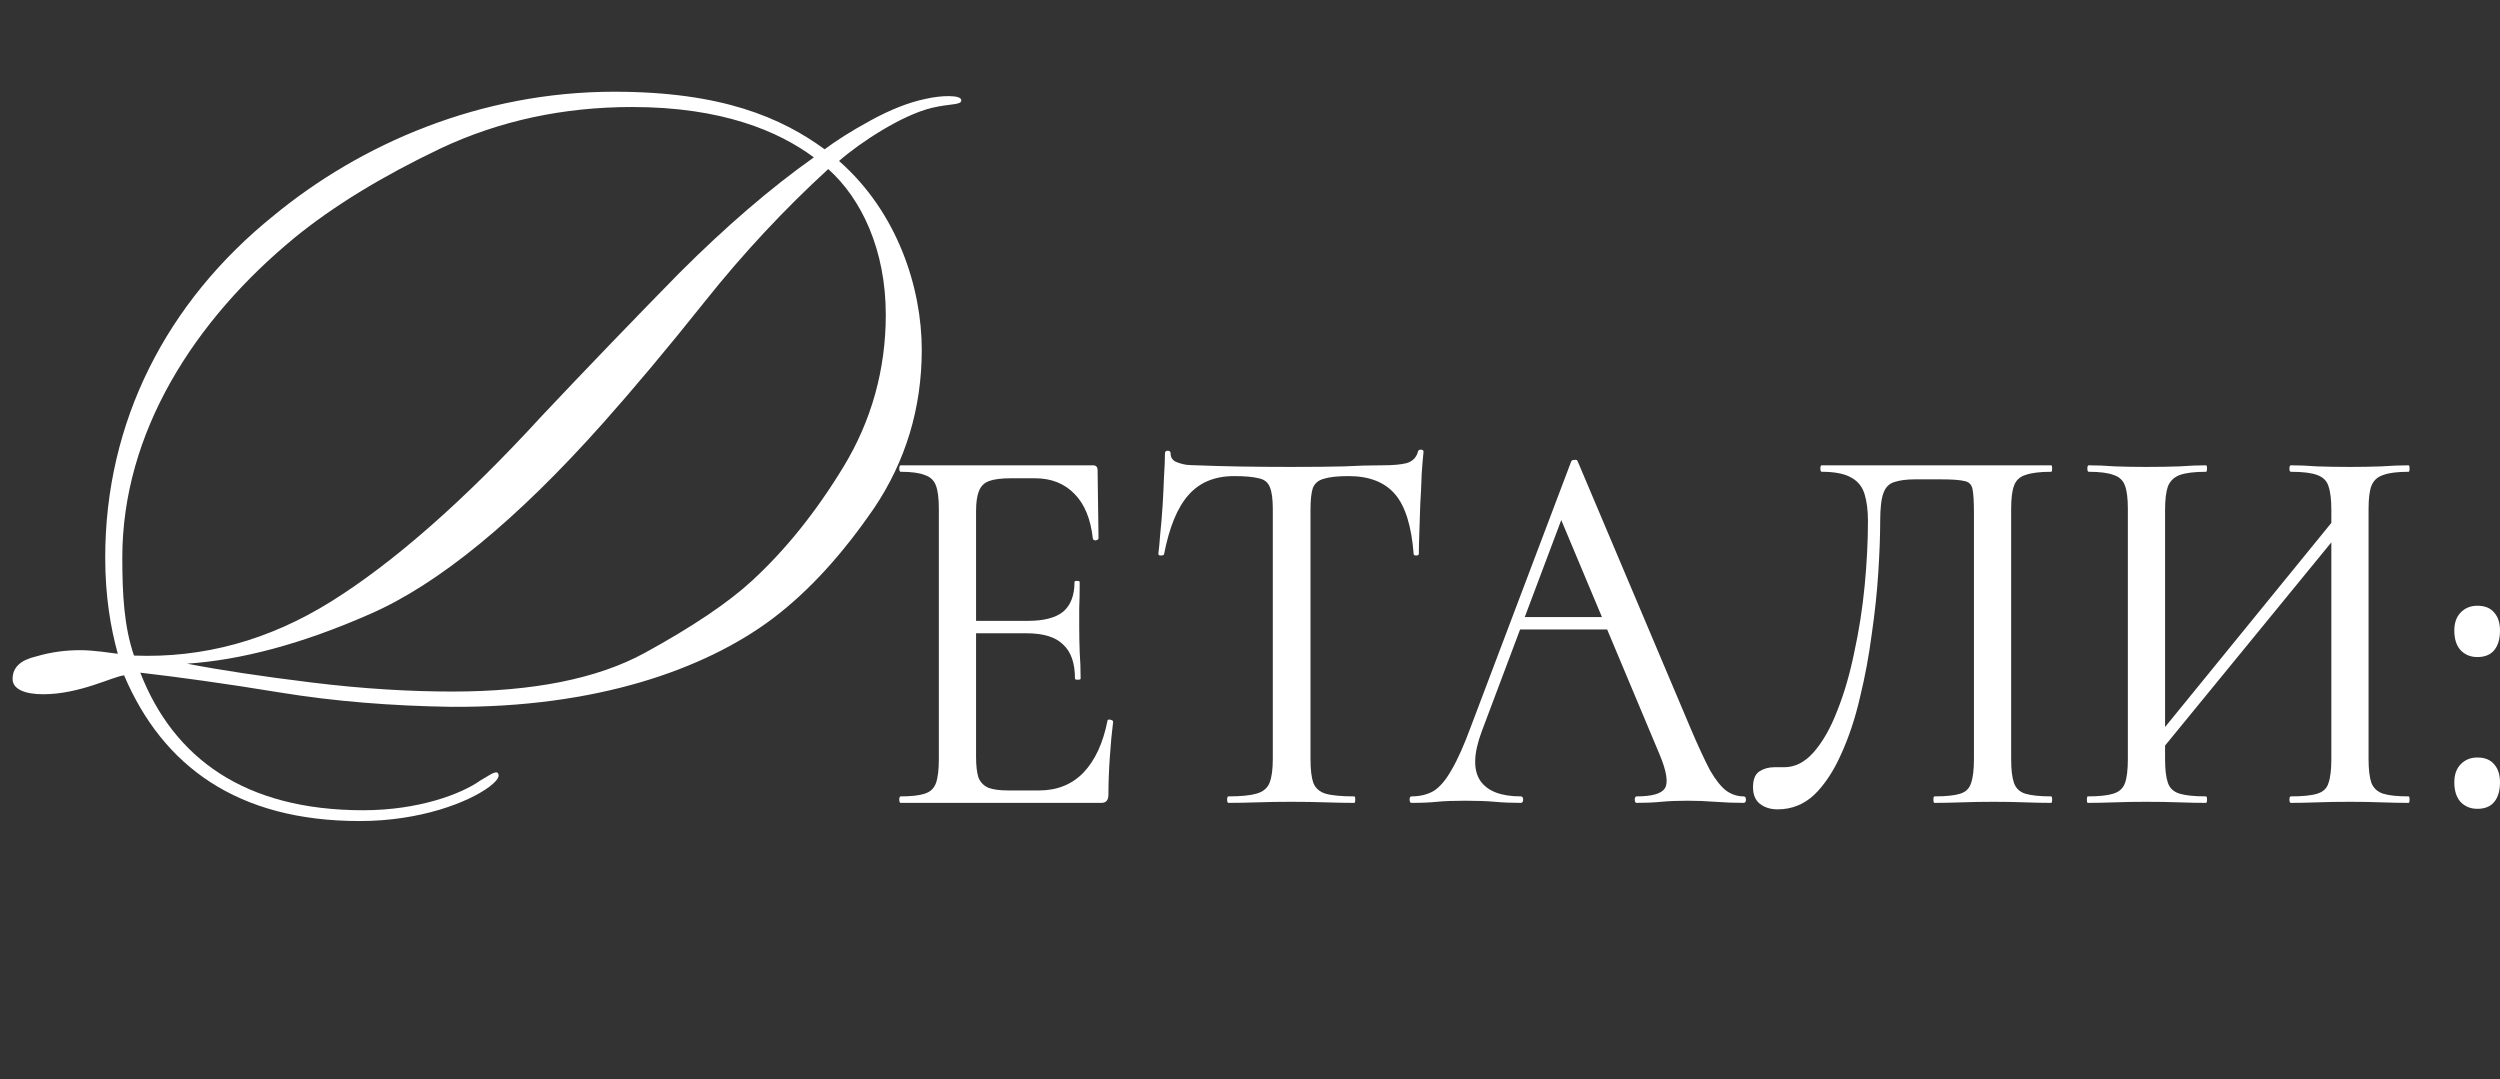 <?xml version="1.0" encoding="UTF-8"?> <svg xmlns="http://www.w3.org/2000/svg" width="139" height="60" viewBox="0 0 139 60" fill="none"><rect x="0" y="0" width="139" height="60" fill="#333333" stroke="none"/><path d="M61.236 44.64H50.079C50.026 44.64 50 44.58 50 44.459C50 44.339 50.026 44.279 50.079 44.279C50.672 44.279 51.117 44.229 51.414 44.129C51.728 44.029 51.938 43.829 52.043 43.529C52.148 43.228 52.2 42.788 52.2 42.207V28.303C52.2 27.723 52.148 27.292 52.043 27.012C51.938 26.712 51.728 26.512 51.414 26.411C51.117 26.291 50.672 26.231 50.079 26.231C50.026 26.231 50 26.171 50 26.051C50 25.931 50.026 25.871 50.079 25.871H60.764C60.939 25.871 61.026 25.961 61.026 26.141L61.078 29.925C61.078 29.985 61.026 30.025 60.921 30.045C60.834 30.045 60.782 30.015 60.764 29.955C60.642 28.854 60.301 28.023 59.743 27.462C59.184 26.882 58.451 26.592 57.543 26.592H56.207C55.683 26.592 55.282 26.642 55.002 26.742C54.723 26.842 54.531 27.032 54.426 27.312C54.321 27.573 54.269 27.943 54.269 28.423V42.087C54.269 42.568 54.313 42.948 54.4 43.228C54.505 43.489 54.688 43.679 54.95 43.799C55.212 43.899 55.578 43.949 56.05 43.949H57.778C58.774 43.949 59.594 43.619 60.24 42.958C60.886 42.277 61.331 41.316 61.576 40.075C61.576 40.015 61.628 39.995 61.733 40.015C61.838 40.035 61.89 40.075 61.89 40.135C61.82 40.676 61.759 41.326 61.707 42.087C61.654 42.848 61.628 43.548 61.628 44.189C61.628 44.489 61.497 44.64 61.236 44.64ZM59.769 37.733C59.769 36.872 59.551 36.241 59.114 35.841C58.695 35.42 58.014 35.21 57.071 35.21H53.274V34.52H57.15C58.04 34.52 58.695 34.349 59.114 34.009C59.533 33.649 59.743 33.098 59.743 32.357C59.743 32.317 59.786 32.297 59.874 32.297C59.978 32.297 60.031 32.317 60.031 32.357C60.031 32.978 60.022 33.459 60.005 33.799C60.005 34.139 60.005 34.499 60.005 34.88C60.005 35.34 60.013 35.801 60.031 36.261C60.066 36.722 60.083 37.212 60.083 37.733C60.083 37.773 60.031 37.793 59.926 37.793C59.821 37.793 59.769 37.773 59.769 37.733Z" fill="white"></path><path d="M68.621 26.471C67.538 26.471 66.692 26.822 66.08 27.523C65.469 28.203 65.015 29.304 64.719 30.826C64.701 30.866 64.64 30.886 64.535 30.886C64.448 30.886 64.404 30.856 64.404 30.796C64.439 30.535 64.474 30.165 64.509 29.685C64.561 29.204 64.605 28.684 64.64 28.123C64.675 27.563 64.701 27.022 64.719 26.502C64.753 25.981 64.771 25.551 64.771 25.21C64.771 25.11 64.823 25.06 64.928 25.06C65.033 25.06 65.085 25.11 65.085 25.21C65.085 25.41 65.172 25.561 65.347 25.661C65.522 25.741 65.722 25.801 65.949 25.841C66.176 25.861 66.368 25.871 66.526 25.871C68.027 25.931 69.782 25.961 71.79 25.961C73.012 25.961 73.99 25.951 74.723 25.931C75.456 25.891 76.163 25.871 76.844 25.871C77.438 25.871 77.892 25.831 78.206 25.751C78.538 25.651 78.748 25.44 78.835 25.12C78.852 25.04 78.905 25 78.992 25C79.097 25 79.149 25.04 79.149 25.12C79.114 25.42 79.079 25.841 79.044 26.381C79.027 26.922 79.001 27.483 78.966 28.063C78.948 28.644 78.931 29.184 78.913 29.685C78.896 30.185 78.887 30.556 78.887 30.796C78.887 30.856 78.835 30.886 78.73 30.886C78.643 30.886 78.599 30.856 78.599 30.796C78.477 29.234 78.128 28.123 77.552 27.462C76.975 26.802 76.12 26.471 74.985 26.471C74.374 26.471 73.911 26.521 73.597 26.622C73.3 26.702 73.099 26.872 72.995 27.132C72.907 27.392 72.864 27.803 72.864 28.363V42.207C72.864 42.788 72.916 43.228 73.021 43.529C73.143 43.829 73.37 44.029 73.702 44.129C74.051 44.229 74.583 44.279 75.299 44.279C75.334 44.279 75.352 44.339 75.352 44.459C75.352 44.58 75.334 44.64 75.299 44.64C74.828 44.64 74.295 44.63 73.702 44.61C73.126 44.59 72.488 44.58 71.79 44.58C71.126 44.58 70.498 44.59 69.904 44.61C69.328 44.63 68.795 44.64 68.306 44.64C68.254 44.64 68.228 44.58 68.228 44.459C68.228 44.339 68.254 44.279 68.306 44.279C68.987 44.279 69.502 44.229 69.852 44.129C70.218 44.029 70.463 43.829 70.585 43.529C70.707 43.228 70.768 42.788 70.768 42.207V28.303C70.768 27.763 70.716 27.362 70.611 27.102C70.507 26.822 70.297 26.652 69.983 26.592C69.668 26.512 69.214 26.471 68.621 26.471Z" fill="white"></path><path d="M84.136 35L84.529 34.309H89.924L90.107 35H84.136ZM96.943 44.279C97.03 44.279 97.074 44.339 97.074 44.459C97.074 44.58 97.03 44.64 96.943 44.64C96.436 44.64 95.913 44.62 95.371 44.58C94.847 44.539 94.332 44.52 93.826 44.52C93.267 44.52 92.778 44.539 92.359 44.58C91.958 44.62 91.504 44.64 90.998 44.64C90.928 44.64 90.893 44.58 90.893 44.459C90.893 44.339 90.928 44.279 90.998 44.279C91.853 44.279 92.377 44.129 92.569 43.829C92.761 43.508 92.665 42.888 92.281 41.967L86.65 28.544L87.488 27.102L82.381 40.676C81.927 41.897 81.901 42.808 82.303 43.408C82.704 43.989 83.455 44.279 84.555 44.279C84.642 44.279 84.686 44.339 84.686 44.459C84.686 44.58 84.642 44.64 84.555 44.64C84.031 44.64 83.551 44.62 83.115 44.58C82.678 44.539 82.128 44.52 81.465 44.52C80.819 44.52 80.295 44.539 79.893 44.58C79.509 44.62 79.038 44.64 78.479 44.64C78.409 44.64 78.374 44.58 78.374 44.459C78.374 44.339 78.409 44.279 78.479 44.279C78.95 44.279 79.361 44.179 79.71 43.979C80.059 43.759 80.391 43.368 80.705 42.808C81.037 42.247 81.395 41.446 81.779 40.405L87.357 25.661C87.375 25.601 87.436 25.571 87.54 25.571C87.645 25.551 87.706 25.581 87.724 25.661L94.01 40.526C94.428 41.507 94.786 42.277 95.083 42.838C95.397 43.378 95.703 43.759 96 43.979C96.297 44.179 96.611 44.279 96.943 44.279Z" fill="white"></path><path d="M98.83 45C98.446 45 98.123 44.9 97.861 44.7C97.599 44.499 97.468 44.189 97.468 43.769C97.468 43.348 97.581 43.058 97.808 42.898C98.053 42.738 98.332 42.658 98.647 42.658C98.734 42.658 98.821 42.658 98.908 42.658C99.013 42.658 99.109 42.658 99.197 42.658C99.808 42.658 100.358 42.377 100.846 41.817C101.353 41.236 101.789 40.465 102.156 39.505C102.54 38.544 102.854 37.462 103.099 36.261C103.361 35.06 103.553 33.829 103.675 32.568C103.797 31.306 103.858 30.105 103.858 28.964C103.858 28.383 103.797 27.893 103.675 27.492C103.553 27.072 103.308 26.762 102.942 26.562C102.575 26.341 102.025 26.231 101.292 26.231C101.239 26.231 101.213 26.171 101.213 26.051C101.213 25.931 101.239 25.871 101.292 25.871C101.396 25.871 101.693 25.871 102.182 25.871C102.688 25.871 103.308 25.871 104.042 25.871C104.792 25.871 105.596 25.871 106.451 25.871C107.324 25.871 108.188 25.871 109.044 25.871C109.917 25.871 110.72 25.871 111.453 25.871C112.187 25.871 112.78 25.871 113.234 25.871C113.706 25.871 113.976 25.871 114.046 25.871C114.081 25.871 114.099 25.931 114.099 26.051C114.099 26.171 114.081 26.231 114.046 26.231C113.418 26.231 112.937 26.291 112.606 26.411C112.291 26.512 112.082 26.712 111.977 27.012C111.872 27.292 111.82 27.723 111.82 28.303V42.207C111.82 42.788 111.872 43.228 111.977 43.529C112.082 43.829 112.291 44.029 112.606 44.129C112.937 44.229 113.418 44.279 114.046 44.279C114.081 44.279 114.099 44.339 114.099 44.459C114.099 44.58 114.081 44.64 114.046 44.64C113.61 44.64 113.121 44.63 112.58 44.61C112.038 44.59 111.462 44.58 110.851 44.58C110.222 44.58 109.629 44.59 109.07 44.61C108.511 44.63 108.005 44.64 107.551 44.64C107.516 44.64 107.499 44.58 107.499 44.459C107.499 44.339 107.516 44.279 107.551 44.279C108.197 44.279 108.677 44.229 108.992 44.129C109.306 44.029 109.507 43.829 109.594 43.529C109.699 43.228 109.751 42.788 109.751 42.207V28.514C109.751 27.893 109.725 27.453 109.672 27.192C109.62 26.932 109.463 26.782 109.201 26.742C108.957 26.682 108.529 26.652 107.918 26.652H106.477C106.006 26.652 105.622 26.702 105.325 26.802C105.046 26.882 104.845 27.082 104.723 27.402C104.6 27.723 104.539 28.243 104.539 28.964C104.539 29.765 104.504 30.716 104.434 31.817C104.365 32.918 104.242 34.069 104.068 35.27C103.911 36.471 103.692 37.643 103.413 38.784C103.151 39.925 102.802 40.976 102.365 41.937C101.946 42.878 101.449 43.629 100.873 44.189C100.296 44.73 99.615 45 98.83 45Z" fill="white"></path><path d="M119.54 42.477L119.095 41.997L130.592 27.883L131.064 28.393L119.54 42.477ZM116.083 44.64C116.048 44.64 116.031 44.58 116.031 44.459C116.031 44.339 116.048 44.279 116.083 44.279C116.712 44.279 117.183 44.229 117.497 44.129C117.829 44.029 118.047 43.829 118.152 43.529C118.257 43.228 118.309 42.788 118.309 42.207V28.303C118.309 27.723 118.257 27.292 118.152 27.012C118.047 26.712 117.838 26.512 117.524 26.411C117.209 26.291 116.747 26.231 116.136 26.231C116.083 26.231 116.057 26.171 116.057 26.051C116.057 25.931 116.083 25.871 116.136 25.871C116.572 25.871 117.061 25.891 117.602 25.931C118.144 25.951 118.711 25.961 119.305 25.961C120.003 25.961 120.623 25.951 121.164 25.931C121.723 25.891 122.22 25.871 122.657 25.871C122.692 25.871 122.709 25.931 122.709 26.051C122.709 26.171 122.692 26.231 122.657 26.231C122.011 26.231 121.522 26.291 121.19 26.411C120.876 26.532 120.658 26.742 120.536 27.042C120.431 27.342 120.378 27.783 120.378 28.363V42.207C120.378 42.788 120.431 43.228 120.536 43.529C120.64 43.829 120.859 44.029 121.19 44.129C121.522 44.229 122.011 44.279 122.657 44.279C122.692 44.279 122.709 44.339 122.709 44.459C122.709 44.58 122.692 44.64 122.657 44.64C122.203 44.64 121.705 44.63 121.164 44.61C120.623 44.59 120.003 44.58 119.305 44.58C118.711 44.58 118.135 44.59 117.576 44.61C117.017 44.63 116.52 44.64 116.083 44.64ZM127.371 44.64C127.319 44.64 127.293 44.58 127.293 44.459C127.293 44.339 127.319 44.279 127.371 44.279C128.035 44.279 128.523 44.229 128.838 44.129C129.169 44.029 129.379 43.829 129.466 43.529C129.571 43.228 129.623 42.788 129.623 42.207V28.363C129.623 27.783 129.571 27.342 129.466 27.042C129.379 26.742 129.169 26.532 128.838 26.411C128.523 26.291 128.035 26.231 127.371 26.231C127.319 26.231 127.293 26.171 127.293 26.051C127.293 25.931 127.319 25.871 127.371 25.871C127.808 25.871 128.296 25.891 128.838 25.931C129.379 25.951 129.99 25.961 130.671 25.961C131.265 25.961 131.841 25.951 132.4 25.931C132.976 25.891 133.482 25.871 133.919 25.871C133.953 25.871 133.971 25.931 133.971 26.051C133.971 26.171 133.953 26.231 133.919 26.231C133.29 26.231 132.819 26.291 132.504 26.411C132.19 26.512 131.972 26.712 131.85 27.012C131.745 27.292 131.692 27.723 131.692 28.303V42.207C131.692 42.788 131.745 43.228 131.85 43.529C131.972 43.829 132.19 44.029 132.504 44.129C132.819 44.229 133.29 44.279 133.919 44.279C133.953 44.279 133.971 44.339 133.971 44.459C133.971 44.58 133.953 44.64 133.919 44.64C133.482 44.64 132.976 44.63 132.4 44.61C131.841 44.59 131.265 44.58 130.671 44.58C129.99 44.58 129.379 44.59 128.838 44.61C128.296 44.63 127.808 44.64 127.371 44.64Z" fill="white"></path><path d="M137.743 44.97C137.359 44.97 137.044 44.84 136.8 44.58C136.573 44.319 136.46 43.959 136.46 43.498C136.46 43.078 136.573 42.748 136.8 42.508C137.044 42.247 137.359 42.117 137.743 42.117C138.162 42.117 138.476 42.247 138.686 42.508C138.895 42.748 139 43.078 139 43.498C139 43.959 138.895 44.319 138.686 44.58C138.476 44.84 138.162 44.97 137.743 44.97ZM137.743 36.532C137.359 36.532 137.044 36.401 136.8 36.141C136.573 35.881 136.46 35.52 136.46 35.06C136.46 34.64 136.573 34.309 136.8 34.069C137.044 33.809 137.359 33.679 137.743 33.679C138.162 33.679 138.476 33.809 138.686 34.069C138.895 34.309 139 34.64 139 35.06C139 35.52 138.895 35.881 138.686 36.141C138.476 36.401 138.162 36.532 137.743 36.532Z" fill="white"></path><path d="M53.45 5.6C53.4 5.85 52.85 5.75 51.8 6C50.15 6.4 47.85 7.9 46.65 8.95C49.9 11.8 51.25 16 51.25 19.45C51.25 22.7 50.35 25.65 48.6 28.25C46.85 30.8 45 32.85 42.95 34.4C39.15 37.25 33.1 39.35 25.1 39.3C21.8 39.25 18.6 39 15.55 38.5C12.5 38 9.95 37.65 7.8 37.4C9.65 42.15 13.6 45.05 20.2 45.05C23.25 45.05 25.65 44.15 26.7 43.4C27.15 43.15 27.45 42.9 27.65 42.95C27.9 43.2 27.45 43.55 27.2 43.75C26.05 44.6 23.4 45.65 20 45.65C13.2 45.65 9.05 42.6 6.9 37.55C6.3 37.6 4.45 38.6 2.4 38.6C1.45 38.6 0.7 38.35 0.7 37.75C0.7 37.1 1.15 36.7 2 36.5C2.85 36.25 3.65 36.15 4.45 36.15C5.25 36.15 6.1 36.3 6.55 36.35C6.15 34.9 5.85 33.15 5.85 31C5.85 23.45 9.25 16.8 15.2 12C20.05 8 26.7 5.1 34.15 5.1C40.15 5.1 43.45 6.55 45.85 8.3C46.45 7.85 47.3 7.3 48.4 6.7C49.5 6.1 50.5 5.7 51.45 5.5C52.3 5.3 53.5 5.25 53.45 5.6ZM45.25 8.75C43.3 7.3 40.15 5.95 35.15 5.95C31.35 5.95 27.8 6.7 24.5 8.25C21.25 9.8 18.55 11.45 16.4 13.2C10.8 17.8 6.8 24.05 6.8 31C6.8 33.05 6.9 34.85 7.45 36.45C11.3 36.6 14.95 35.6 18.4 33.45C21.85 31.3 25.8 27.85 30.15 23.1C32.65 20.45 35.2 17.8 37.75 15.2C40.35 12.6 42.85 10.45 45.25 8.75ZM41.8 32.3C43.65 30.6 45.35 28.5 46.9 25.95C48.45 23.4 49.25 20.55 49.25 17.5C49.25 13.9 47.9 11.05 46.05 9.4C43.65 11.6 41.35 14.05 39.2 16.75C37.05 19.45 35.15 21.7 33.55 23.5C28.7 28.95 24.35 32.5 20.55 34.15C16.8 35.8 13.4 36.7 10.4 36.9C12.2 37.25 14.5 37.6 17.35 37.95C20.2 38.3 22.8 38.45 25.15 38.45C29.6 38.45 33.2 37.75 35.85 36.3C38.5 34.85 40.5 33.5 41.8 32.3Z" fill="white"></path></svg> 